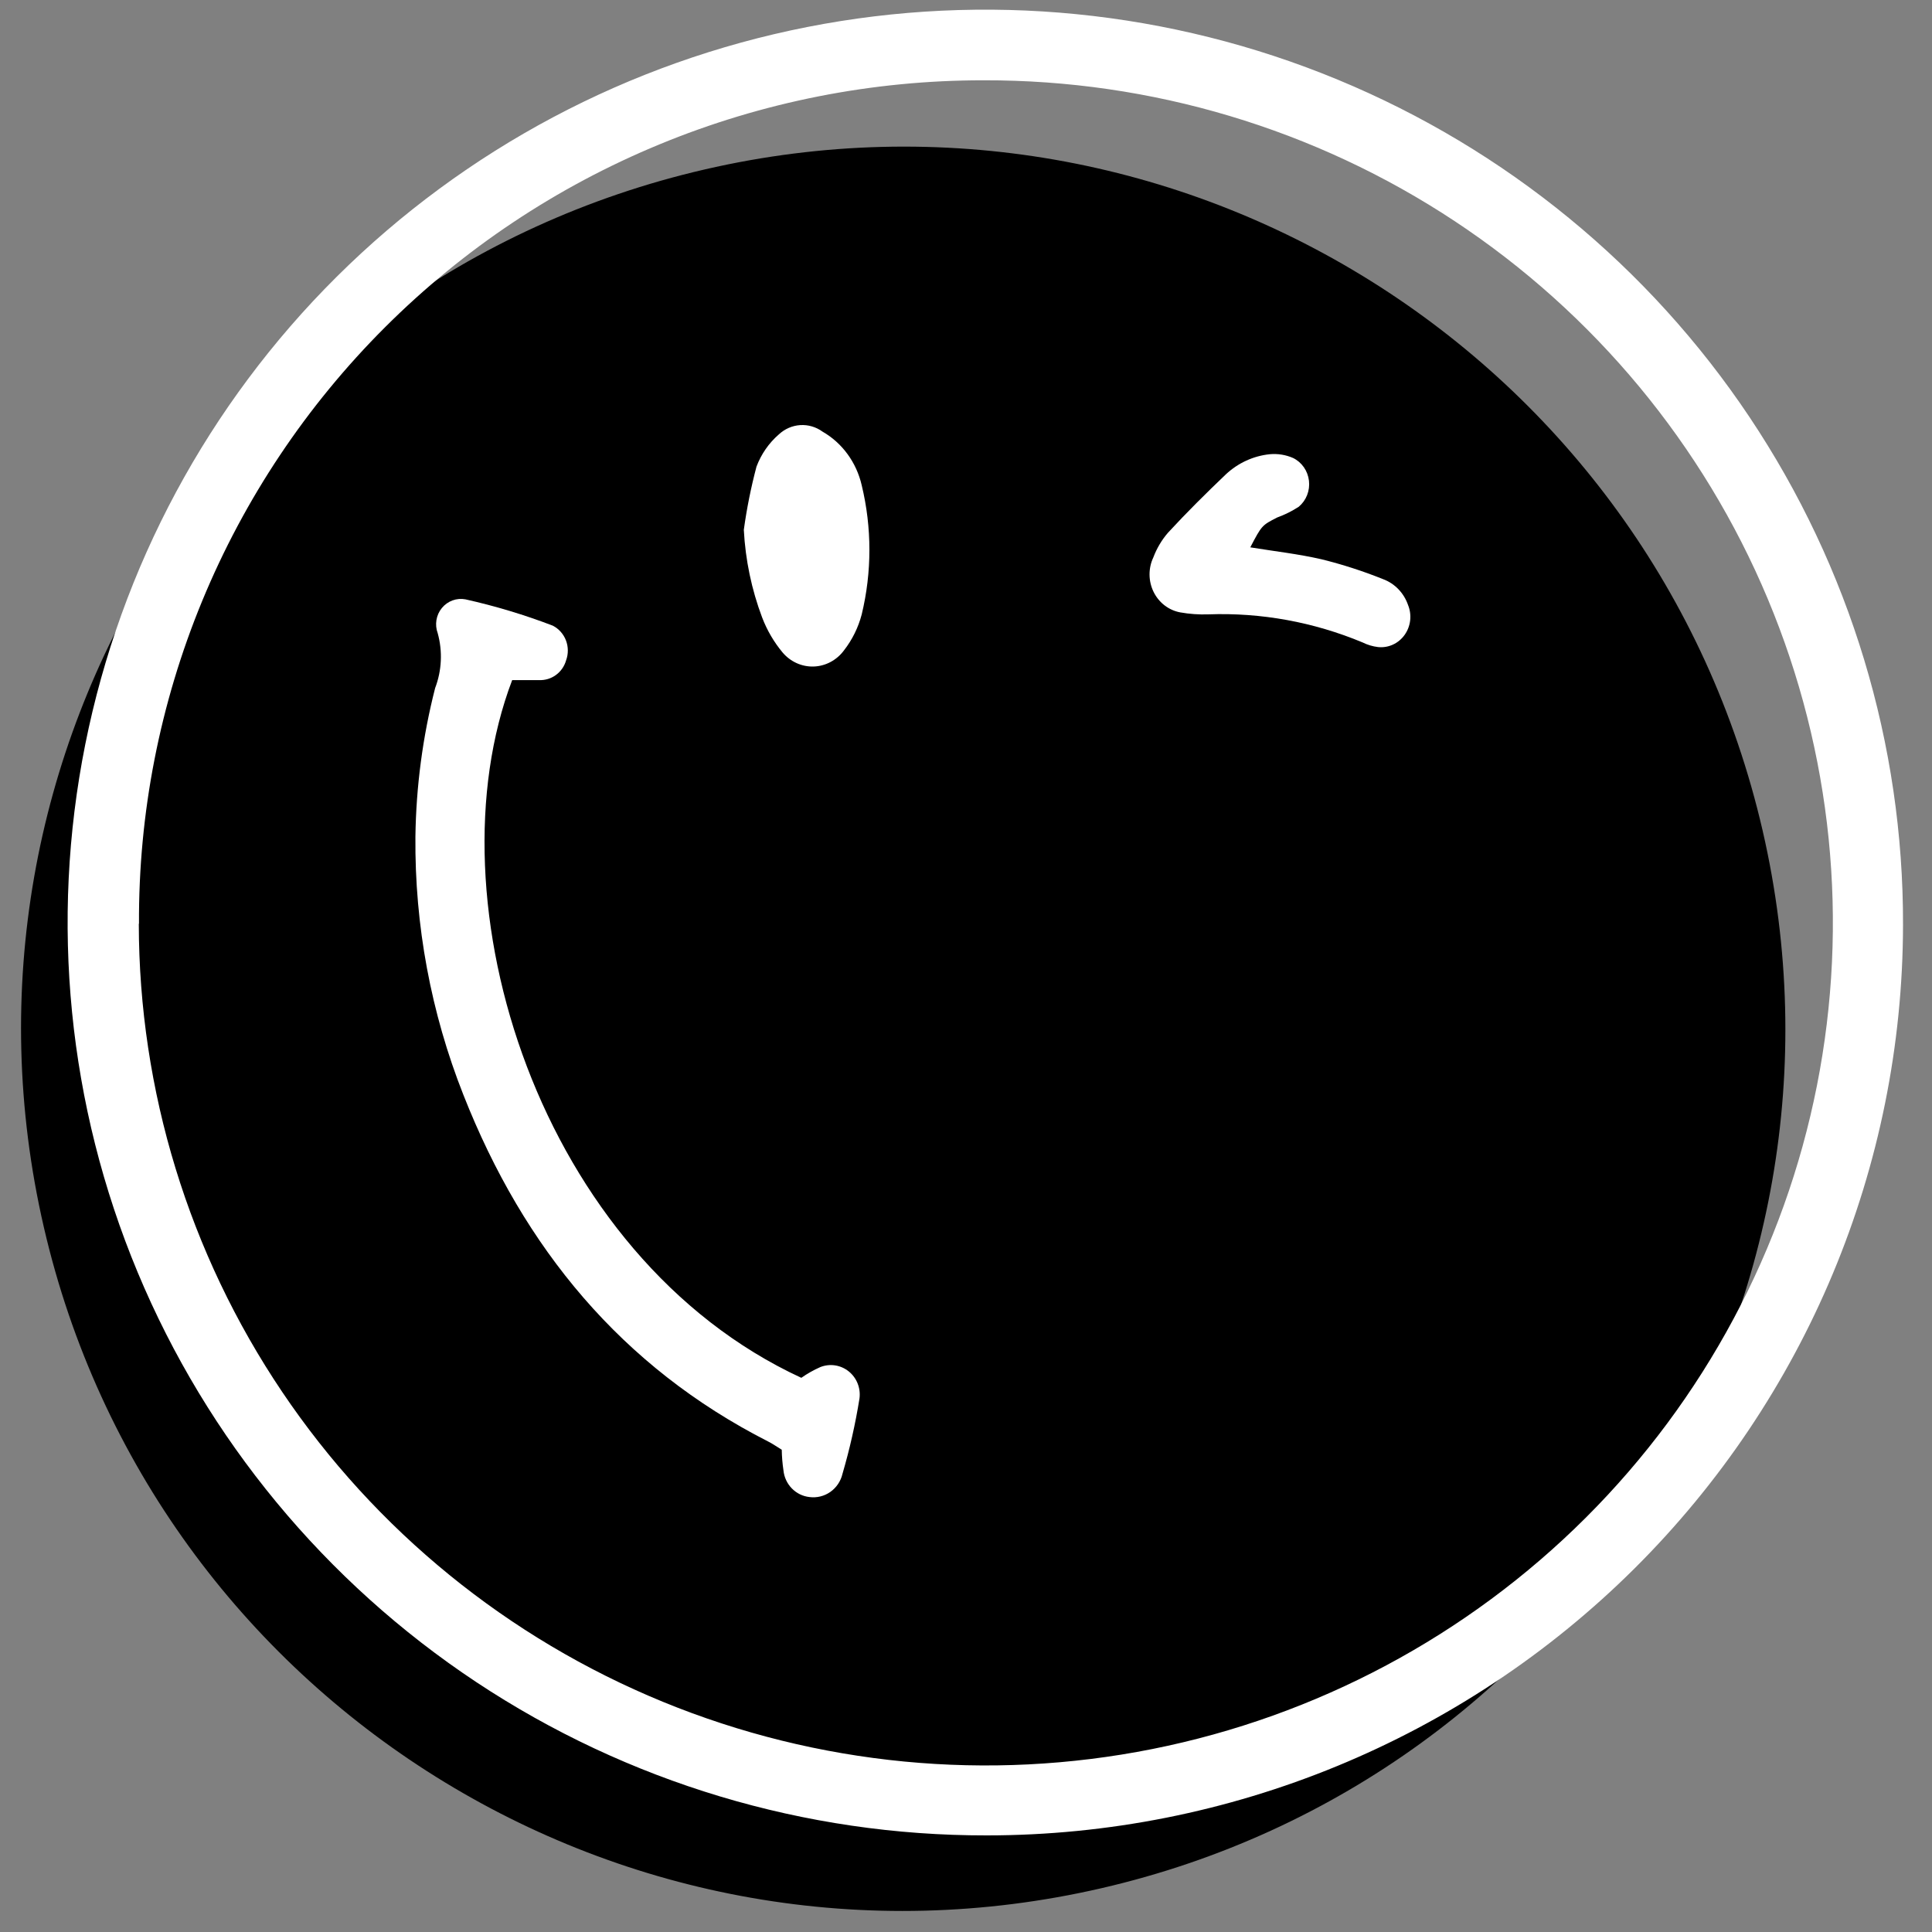 <?xml version="1.0" encoding="UTF-8"?>
<!-- Generated by Pixelmator Pro 3.6.13 -->
<svg width="200" height="200" viewBox="0 0 200 200" xmlns="http://www.w3.org/2000/svg">
    <rect x="0" y="0" width="200" height="200" fill="#808080" stroke="none"/>
    <clipPath id="clipPath1">
        <path d="M 0 0 L 200 0 L 200 200 L 0 200 Z"/>
    </clipPath>
    <g id="Group" clip-path="url(#clipPath1)">
        <path id="Path" fill="#000000" stroke="none" d="M 114.038 195.462 C 163.171 184.119 193.805 135.094 182.462 85.962 C 171.119 36.829 122.094 6.195 72.962 17.538 C 23.829 28.881 -6.805 77.906 4.538 127.038 C 15.882 176.171 64.906 206.805 114.038 195.462 Z"/>
        <path id="path1" fill="#ffffff" stroke="none" d="M 102.146 190 C 83.34 190.029 64.948 184.504 49.3 174.127 C 33.653 163.749 21.454 148.985 14.249 131.705 C 7.044 114.425 5.157 95.407 8.826 77.059 C 12.496 58.712 21.558 41.86 34.864 28.64 C 48.17 15.419 65.121 6.425 83.57 2.795 C 102.019 -0.834 121.136 1.065 138.499 8.253 C 155.862 15.44 170.689 27.592 181.104 43.169 C 191.518 58.746 197.05 77.047 197 95.755 C 196.966 120.758 186.958 144.727 169.174 162.397 C 151.389 180.068 127.282 189.995 102.146 190 Z M 14.369 95.627 C 14.387 112.884 19.551 129.747 29.207 144.084 C 38.862 158.42 52.576 169.586 68.613 176.167 C 84.65 182.749 102.289 184.45 119.298 181.057 C 136.307 177.663 151.922 169.327 164.167 157.103 C 176.412 144.879 184.737 129.317 188.088 112.385 C 191.439 95.453 189.666 77.914 182.993 61.985 C 176.32 46.056 165.047 32.454 150.601 22.9 C 136.154 13.346 119.183 8.269 101.835 8.313 C 90.32 8.3 78.916 10.553 68.28 14.941 C 57.643 19.328 47.984 25.765 39.857 33.879 C 31.73 41.994 25.296 51.627 20.925 62.224 C 16.554 72.821 14.332 84.173 14.388 95.627 L 14.369 95.627 Z"/>
        <path id="path2" fill="#ffffff" stroke="none" d="M 82.952 142.631 C 83.572 142.195 84.233 141.822 84.924 141.518 C 85.409 141.327 85.935 141.267 86.449 141.345 C 86.964 141.424 87.449 141.637 87.858 141.965 C 88.267 142.293 88.585 142.723 88.78 143.214 C 88.976 143.706 89.043 144.24 88.974 144.766 C 88.551 147.403 87.963 150.009 87.213 152.57 C 87.036 153.33 86.59 153.996 85.959 154.441 C 85.328 154.885 84.558 155.074 83.797 154.974 C 83.105 154.899 82.459 154.583 81.969 154.08 C 81.478 153.577 81.173 152.917 81.103 152.211 C 80.997 151.504 80.938 150.791 80.927 150.076 C 80.417 149.771 79.977 149.448 79.501 149.215 C 64.36 141.5 54.218 129.211 47.968 113.334 C 44.611 104.847 42.923 95.771 43.003 86.621 C 43.073 81.425 43.759 76.257 45.045 71.228 C 45.737 69.412 45.83 67.416 45.309 65.541 C 45.149 65.107 45.105 64.638 45.181 64.181 C 45.257 63.723 45.451 63.295 45.743 62.939 C 46.035 62.584 46.414 62.313 46.842 62.156 C 47.27 61.998 47.731 61.959 48.179 62.043 C 51.256 62.73 54.28 63.641 57.229 64.77 C 57.851 65.091 58.335 65.635 58.588 66.297 C 58.841 66.959 58.846 67.693 58.602 68.358 C 58.429 68.97 58.058 69.504 57.55 69.875 C 57.043 70.246 56.427 70.432 55.803 70.403 C 54.87 70.403 53.919 70.403 53.021 70.403 C 44.306 93.313 55.82 130.09 82.952 142.631 Z"/>
        <path id="path3" fill="#ffffff" stroke="none" d="M 77 54.847 C 77.304 52.639 77.742 50.454 78.312 48.304 C 78.801 47.007 79.597 45.86 80.625 44.97 C 81.238 44.399 82.018 44.059 82.838 44.007 C 83.659 43.955 84.472 44.192 85.147 44.682 C 86.157 45.261 87.039 46.054 87.737 47.01 C 88.436 47.966 88.935 49.064 89.204 50.233 C 90.266 54.622 90.266 59.217 89.204 63.606 C 88.848 64.963 88.224 66.227 87.374 67.319 C 87.003 67.823 86.529 68.235 85.987 68.525 C 85.444 68.816 84.847 68.977 84.238 68.998 C 83.629 69.018 83.023 68.898 82.464 68.645 C 81.905 68.392 81.407 68.013 81.005 67.535 C 80.115 66.465 79.403 65.246 78.899 63.93 C 77.804 61.028 77.163 57.961 77 54.847 Z"/>
        <path id="path4" fill="#ffffff" stroke="none" d="M 129.429 56.66 C 131.928 57.067 134.409 57.345 136.819 57.9 C 138.98 58.435 141.103 59.121 143.174 59.953 C 143.771 60.173 144.313 60.528 144.76 60.992 C 145.208 61.456 145.551 62.018 145.763 62.636 C 145.967 63.139 146.041 63.689 145.978 64.23 C 145.915 64.772 145.718 65.288 145.404 65.726 C 145.091 66.165 144.673 66.512 144.191 66.732 C 143.709 66.952 143.181 67.039 142.657 66.984 C 142.099 66.917 141.556 66.755 141.05 66.503 C 135.984 64.39 130.548 63.4 125.091 63.598 C 124.117 63.633 123.142 63.565 122.181 63.394 C 121.592 63.286 121.036 63.037 120.556 62.668 C 120.077 62.298 119.686 61.818 119.416 61.266 C 119.146 60.713 119.004 60.103 119 59.483 C 118.997 58.864 119.132 58.252 119.396 57.696 C 119.75 56.758 120.264 55.893 120.913 55.143 C 122.841 53.052 124.859 51.054 126.912 49.093 C 128.172 47.92 129.76 47.194 131.446 47.021 C 132.268 46.945 133.095 47.078 133.856 47.409 C 134.301 47.625 134.686 47.954 134.974 48.366 C 135.262 48.779 135.444 49.26 135.503 49.765 C 135.562 50.271 135.496 50.783 135.311 51.255 C 135.126 51.726 134.828 52.141 134.445 52.46 C 133.743 52.915 132.995 53.287 132.213 53.57 C 130.625 54.384 130.625 54.384 129.429 56.66 Z"/>
    </g>
</svg>
